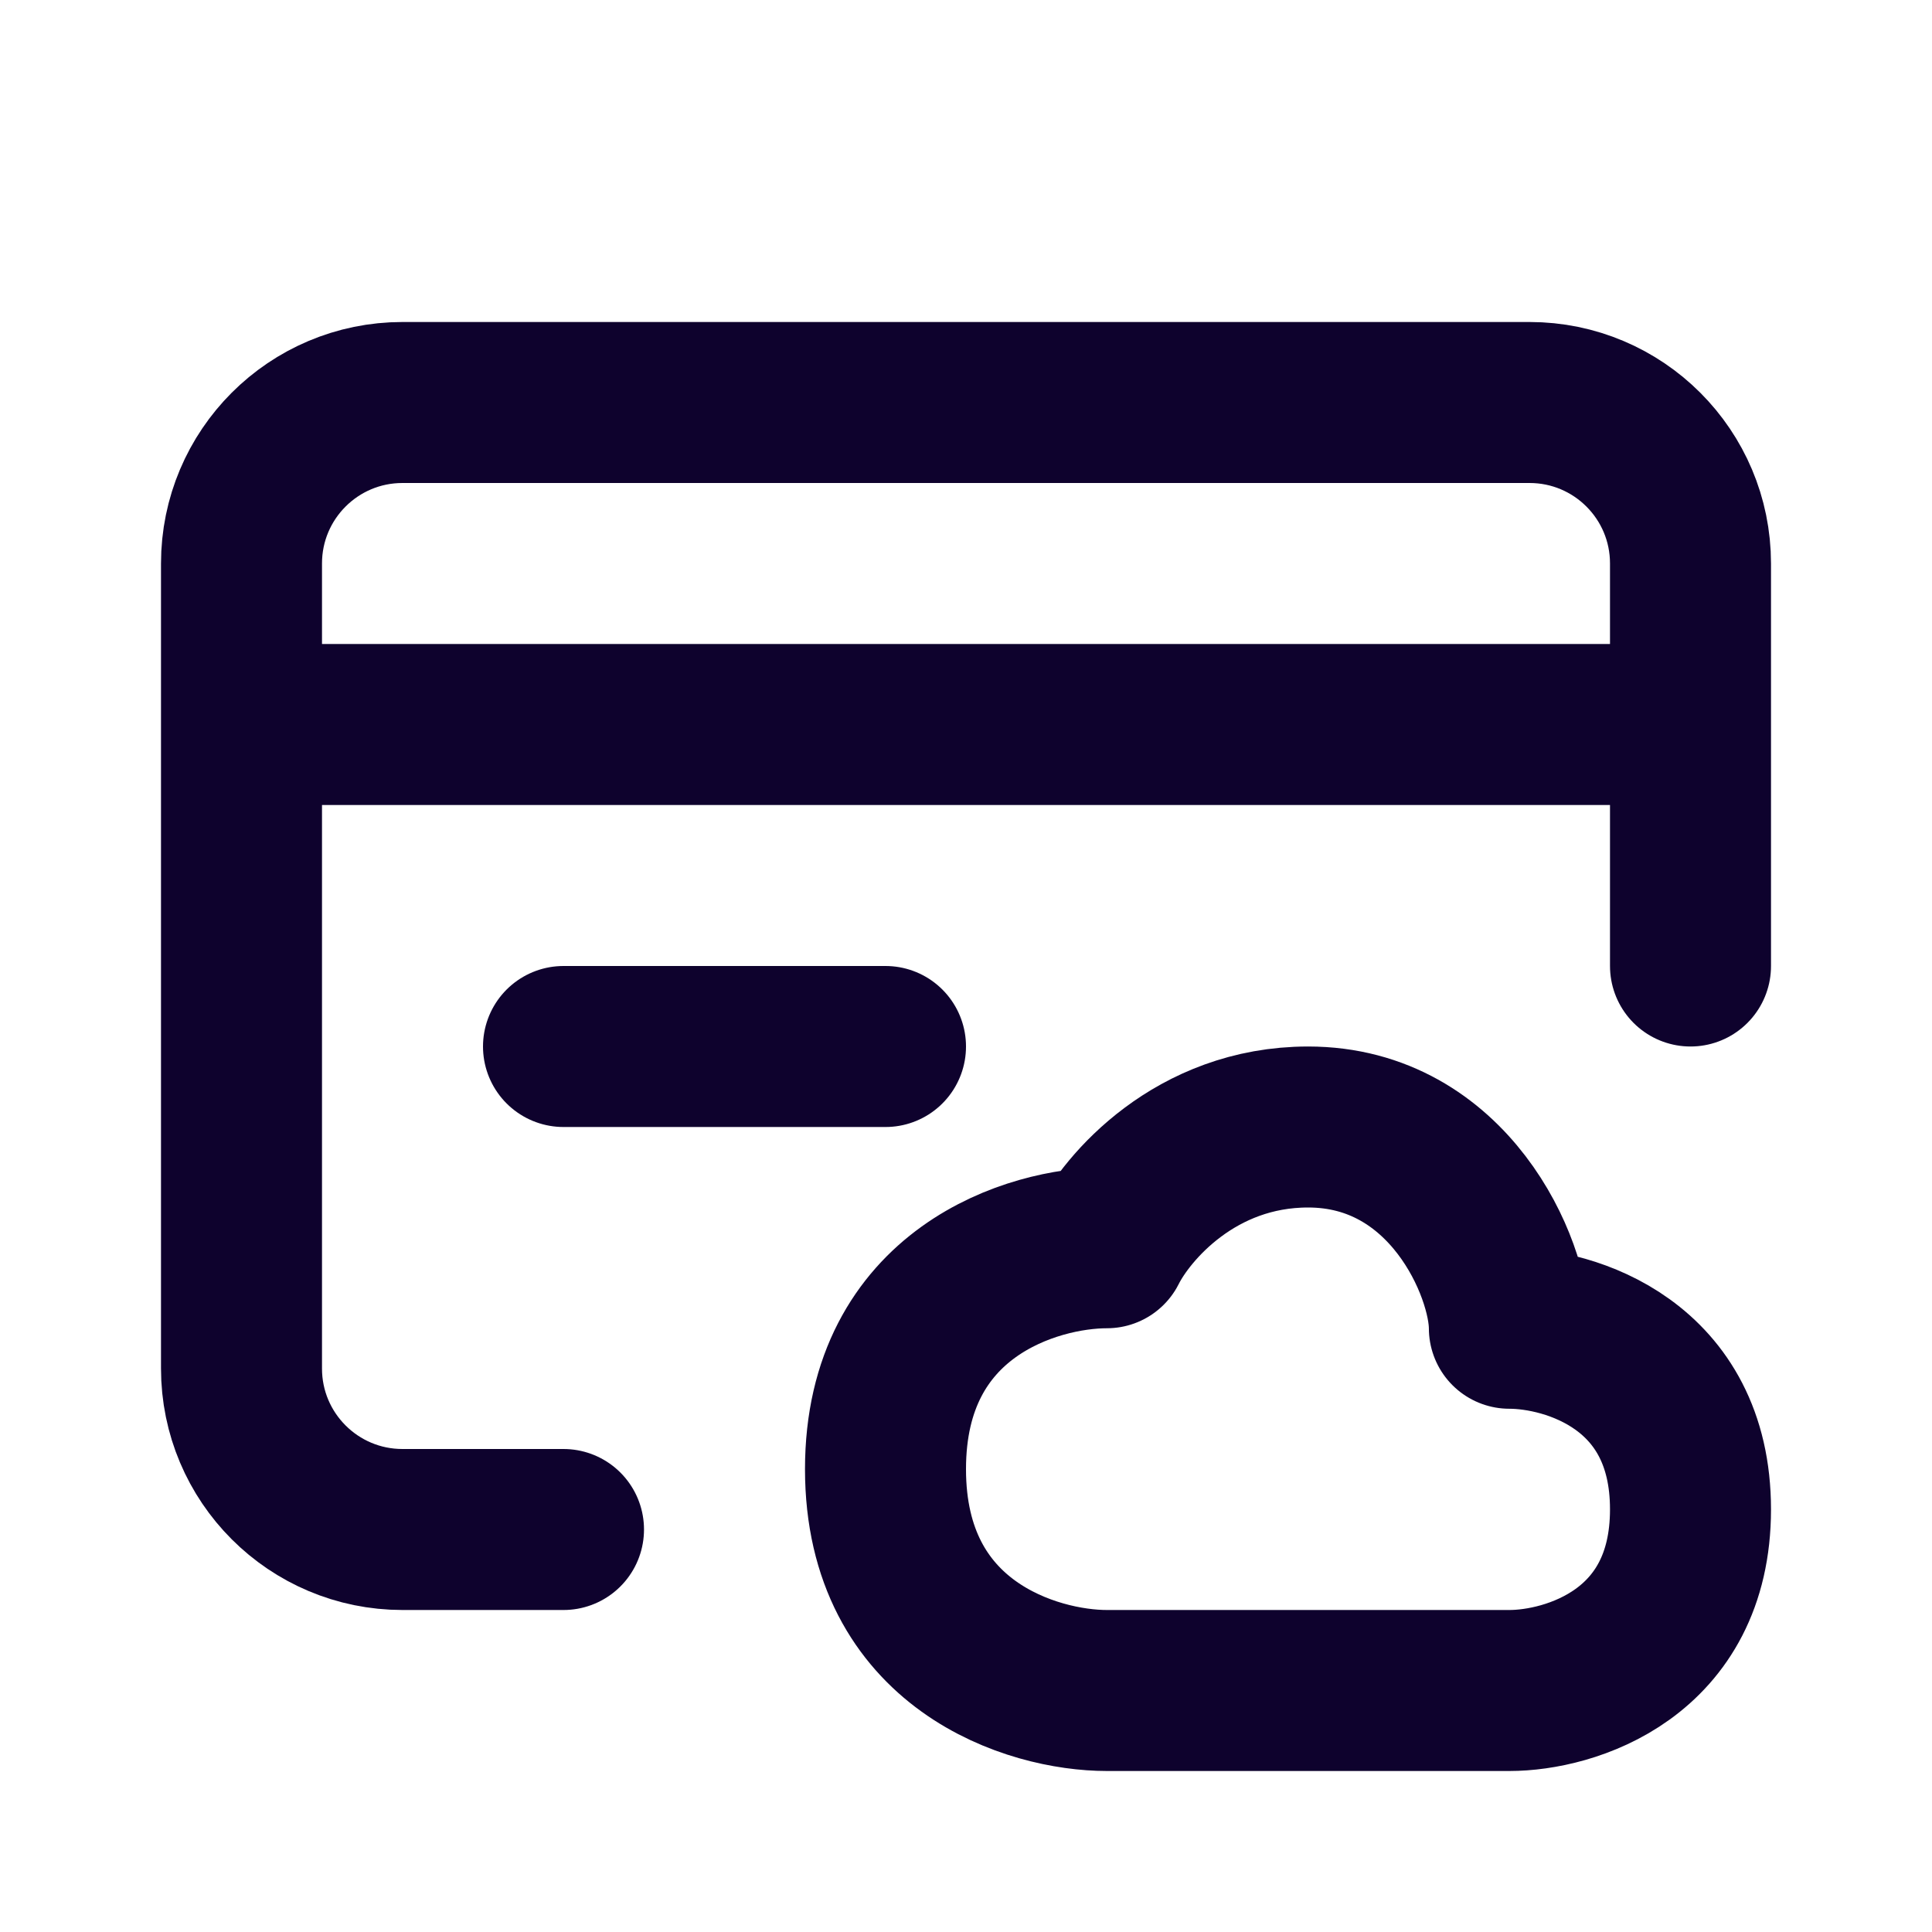 <svg width="24" height="24" viewBox="0 0 24 24" fill="none" xmlns="http://www.w3.org/2000/svg">
<path d="M3 9L3 17C3 18.105 3.895 19 5 19H7M3 9V7C3 5.895 3.895 5 5 5L19 5C20.105 5 21 5.895 21 7V9M3 9L21 9M21 9V12M7 13L11 13" stroke="#0E022D" stroke-width="2" stroke-linecap="round" stroke-linejoin="round"/>
<path d="M11 18.25C11 20.45 12.833 21 13.75 21H18.75C19.5 21 21 20.55 21 18.75C21 16.95 19.5 16.5 18.75 16.5C18.75 15.75 18 14 16.25 14C14.85 14 14 15 13.75 15.5C12.833 15.5 11 16.05 11 18.25Z" stroke="#0E022D" stroke-width="2" stroke-linecap="round" stroke-linejoin="round"/>
</svg>
